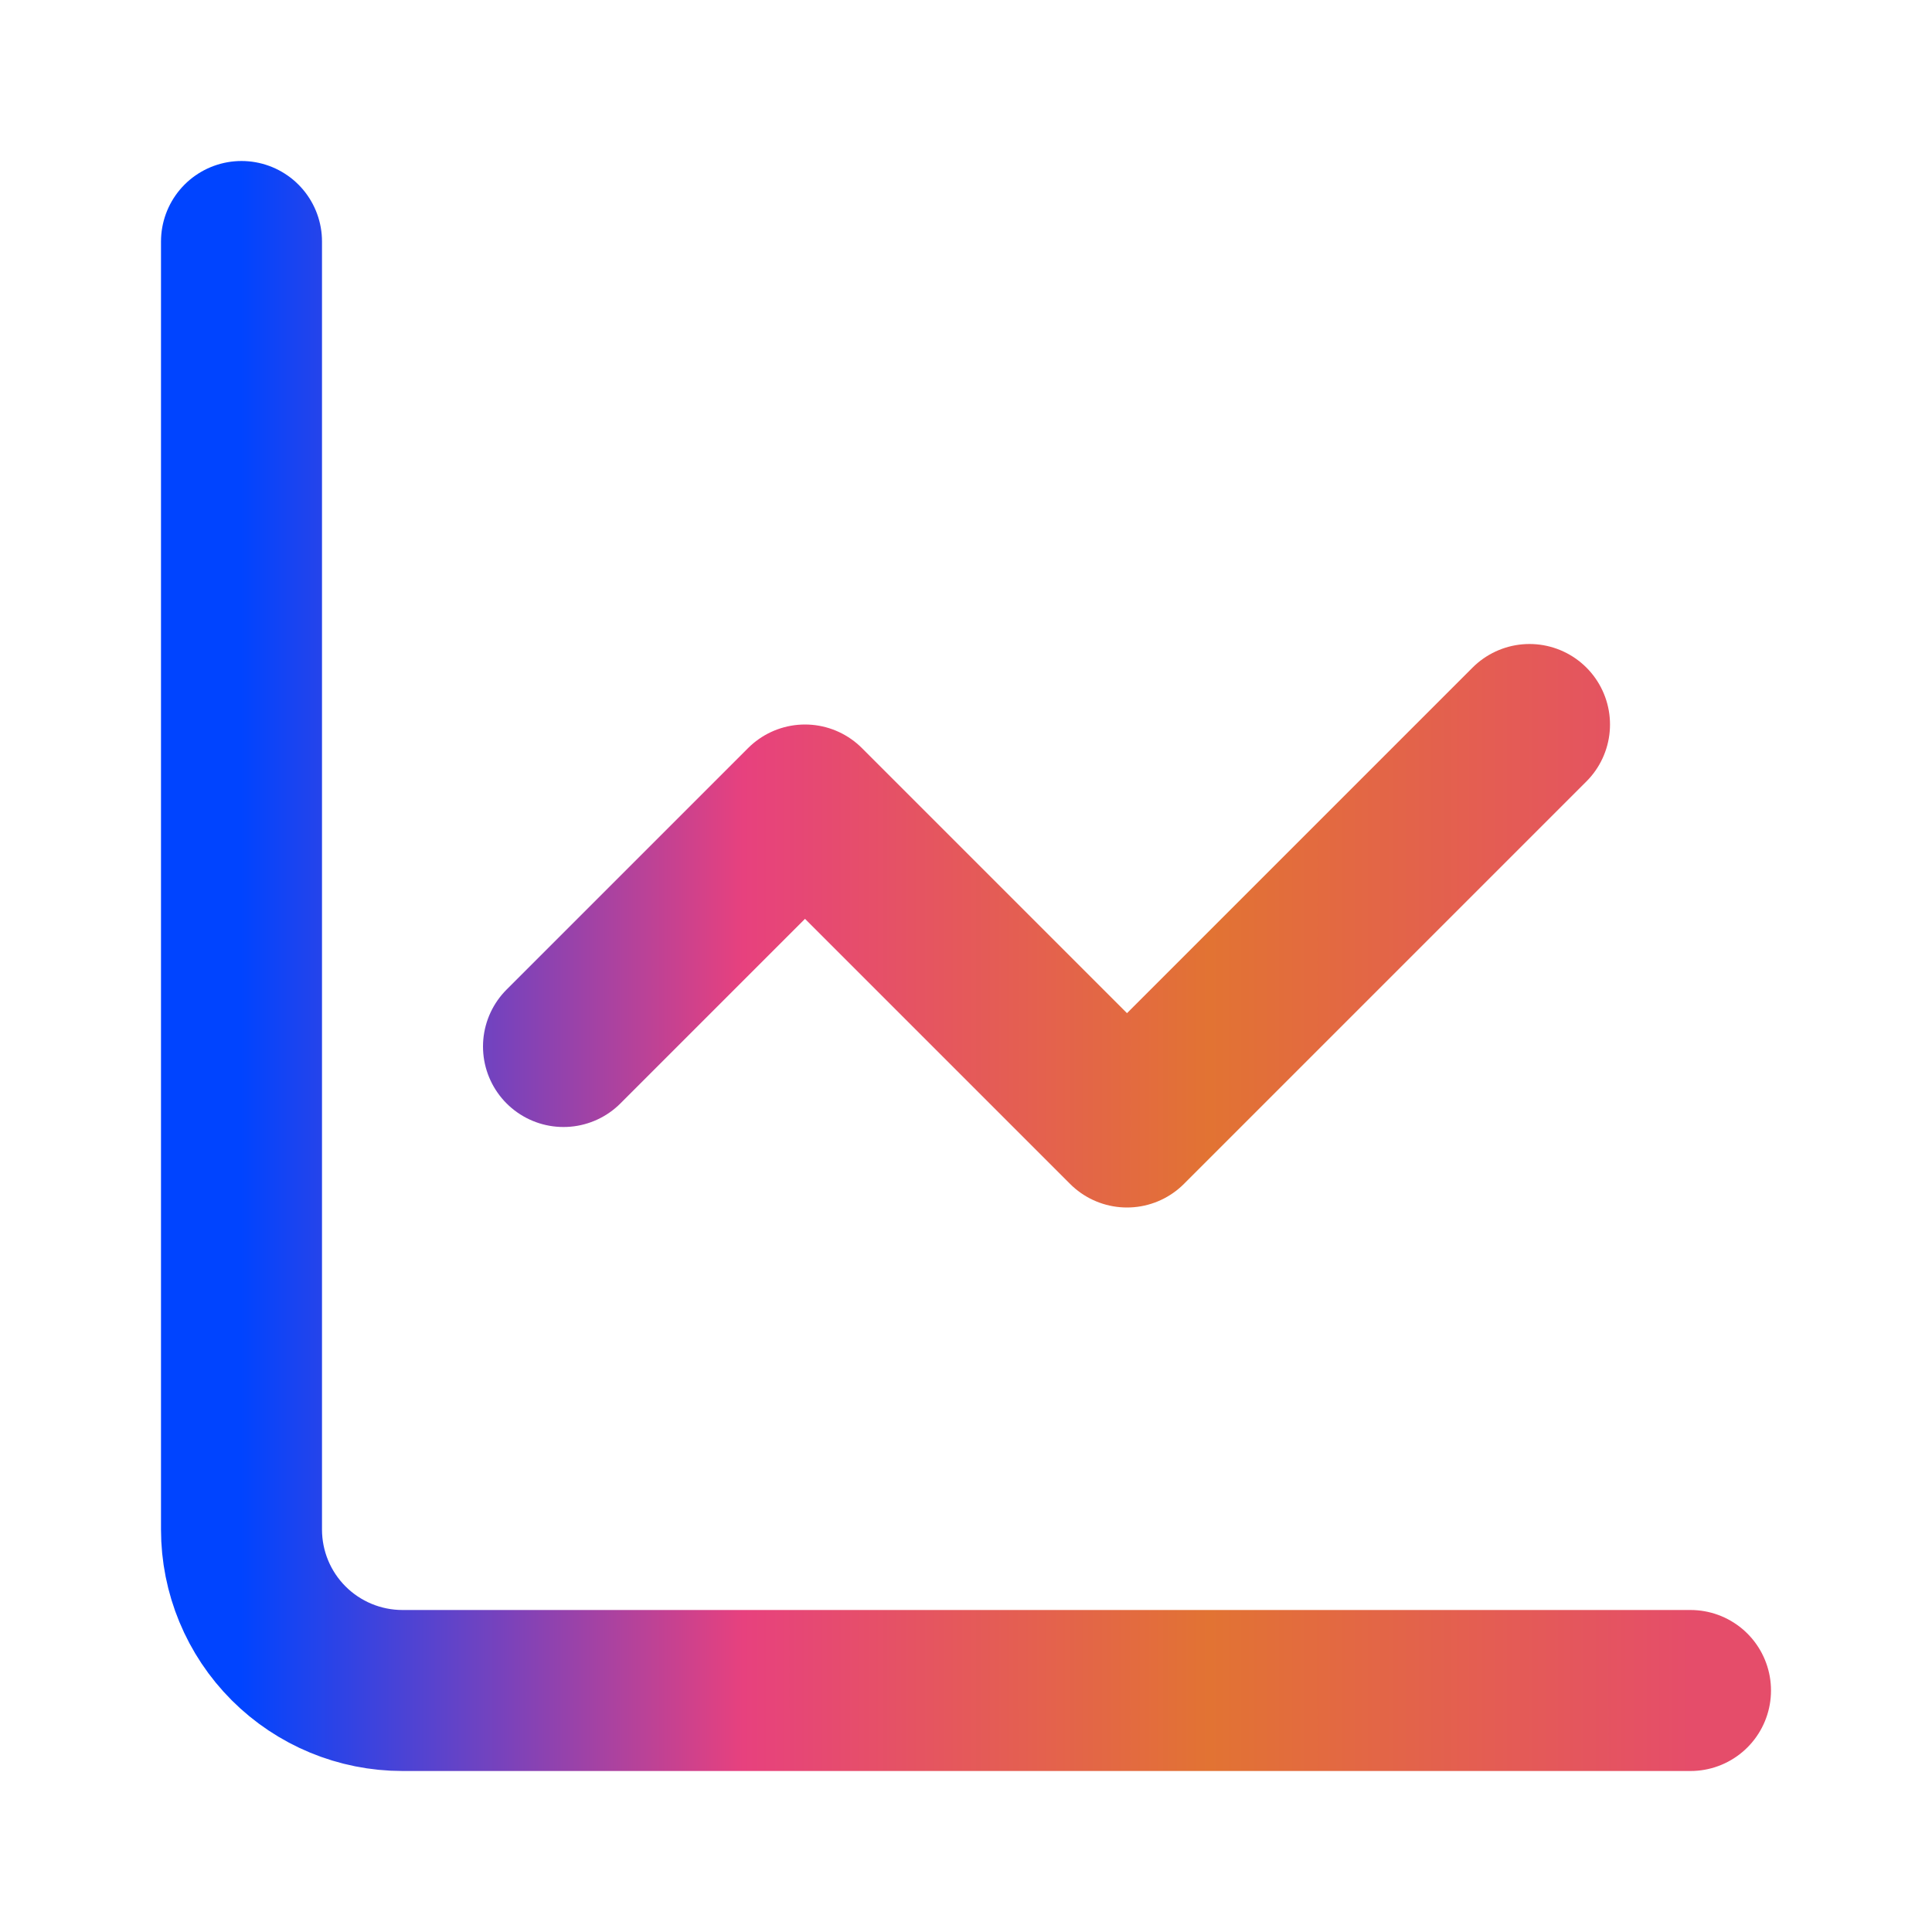 <svg width="30" height="30" viewBox="0 0 30 30" fill="none" xmlns="http://www.w3.org/2000/svg">
<path d="M3.75 3.75V23.75C3.75 24.413 4.013 25.049 4.482 25.518C4.951 25.987 5.587 26.25 6.25 26.25H26.25M23.75 11.25L17.5 17.5L12.5 12.5L8.75 16.25" stroke="url(#paint0_linear_2494_3000)" stroke-width="2.5" stroke-linecap="round" stroke-linejoin="round"/>
<defs>
<linearGradient id="paint0_linear_2494_3000" x1="3.75" y1="15" x2="26.25" y2="15" gradientUnits="userSpaceOnUse">
<stop stop-color="#0044FF"/>
<stop offset="0.346" stop-color="#E7417E"/>
<stop offset="0.668" stop-color="#E27333"/>
<stop offset="1" stop-color="#E54D6A"/>
</linearGradient>
</defs>
</svg>

